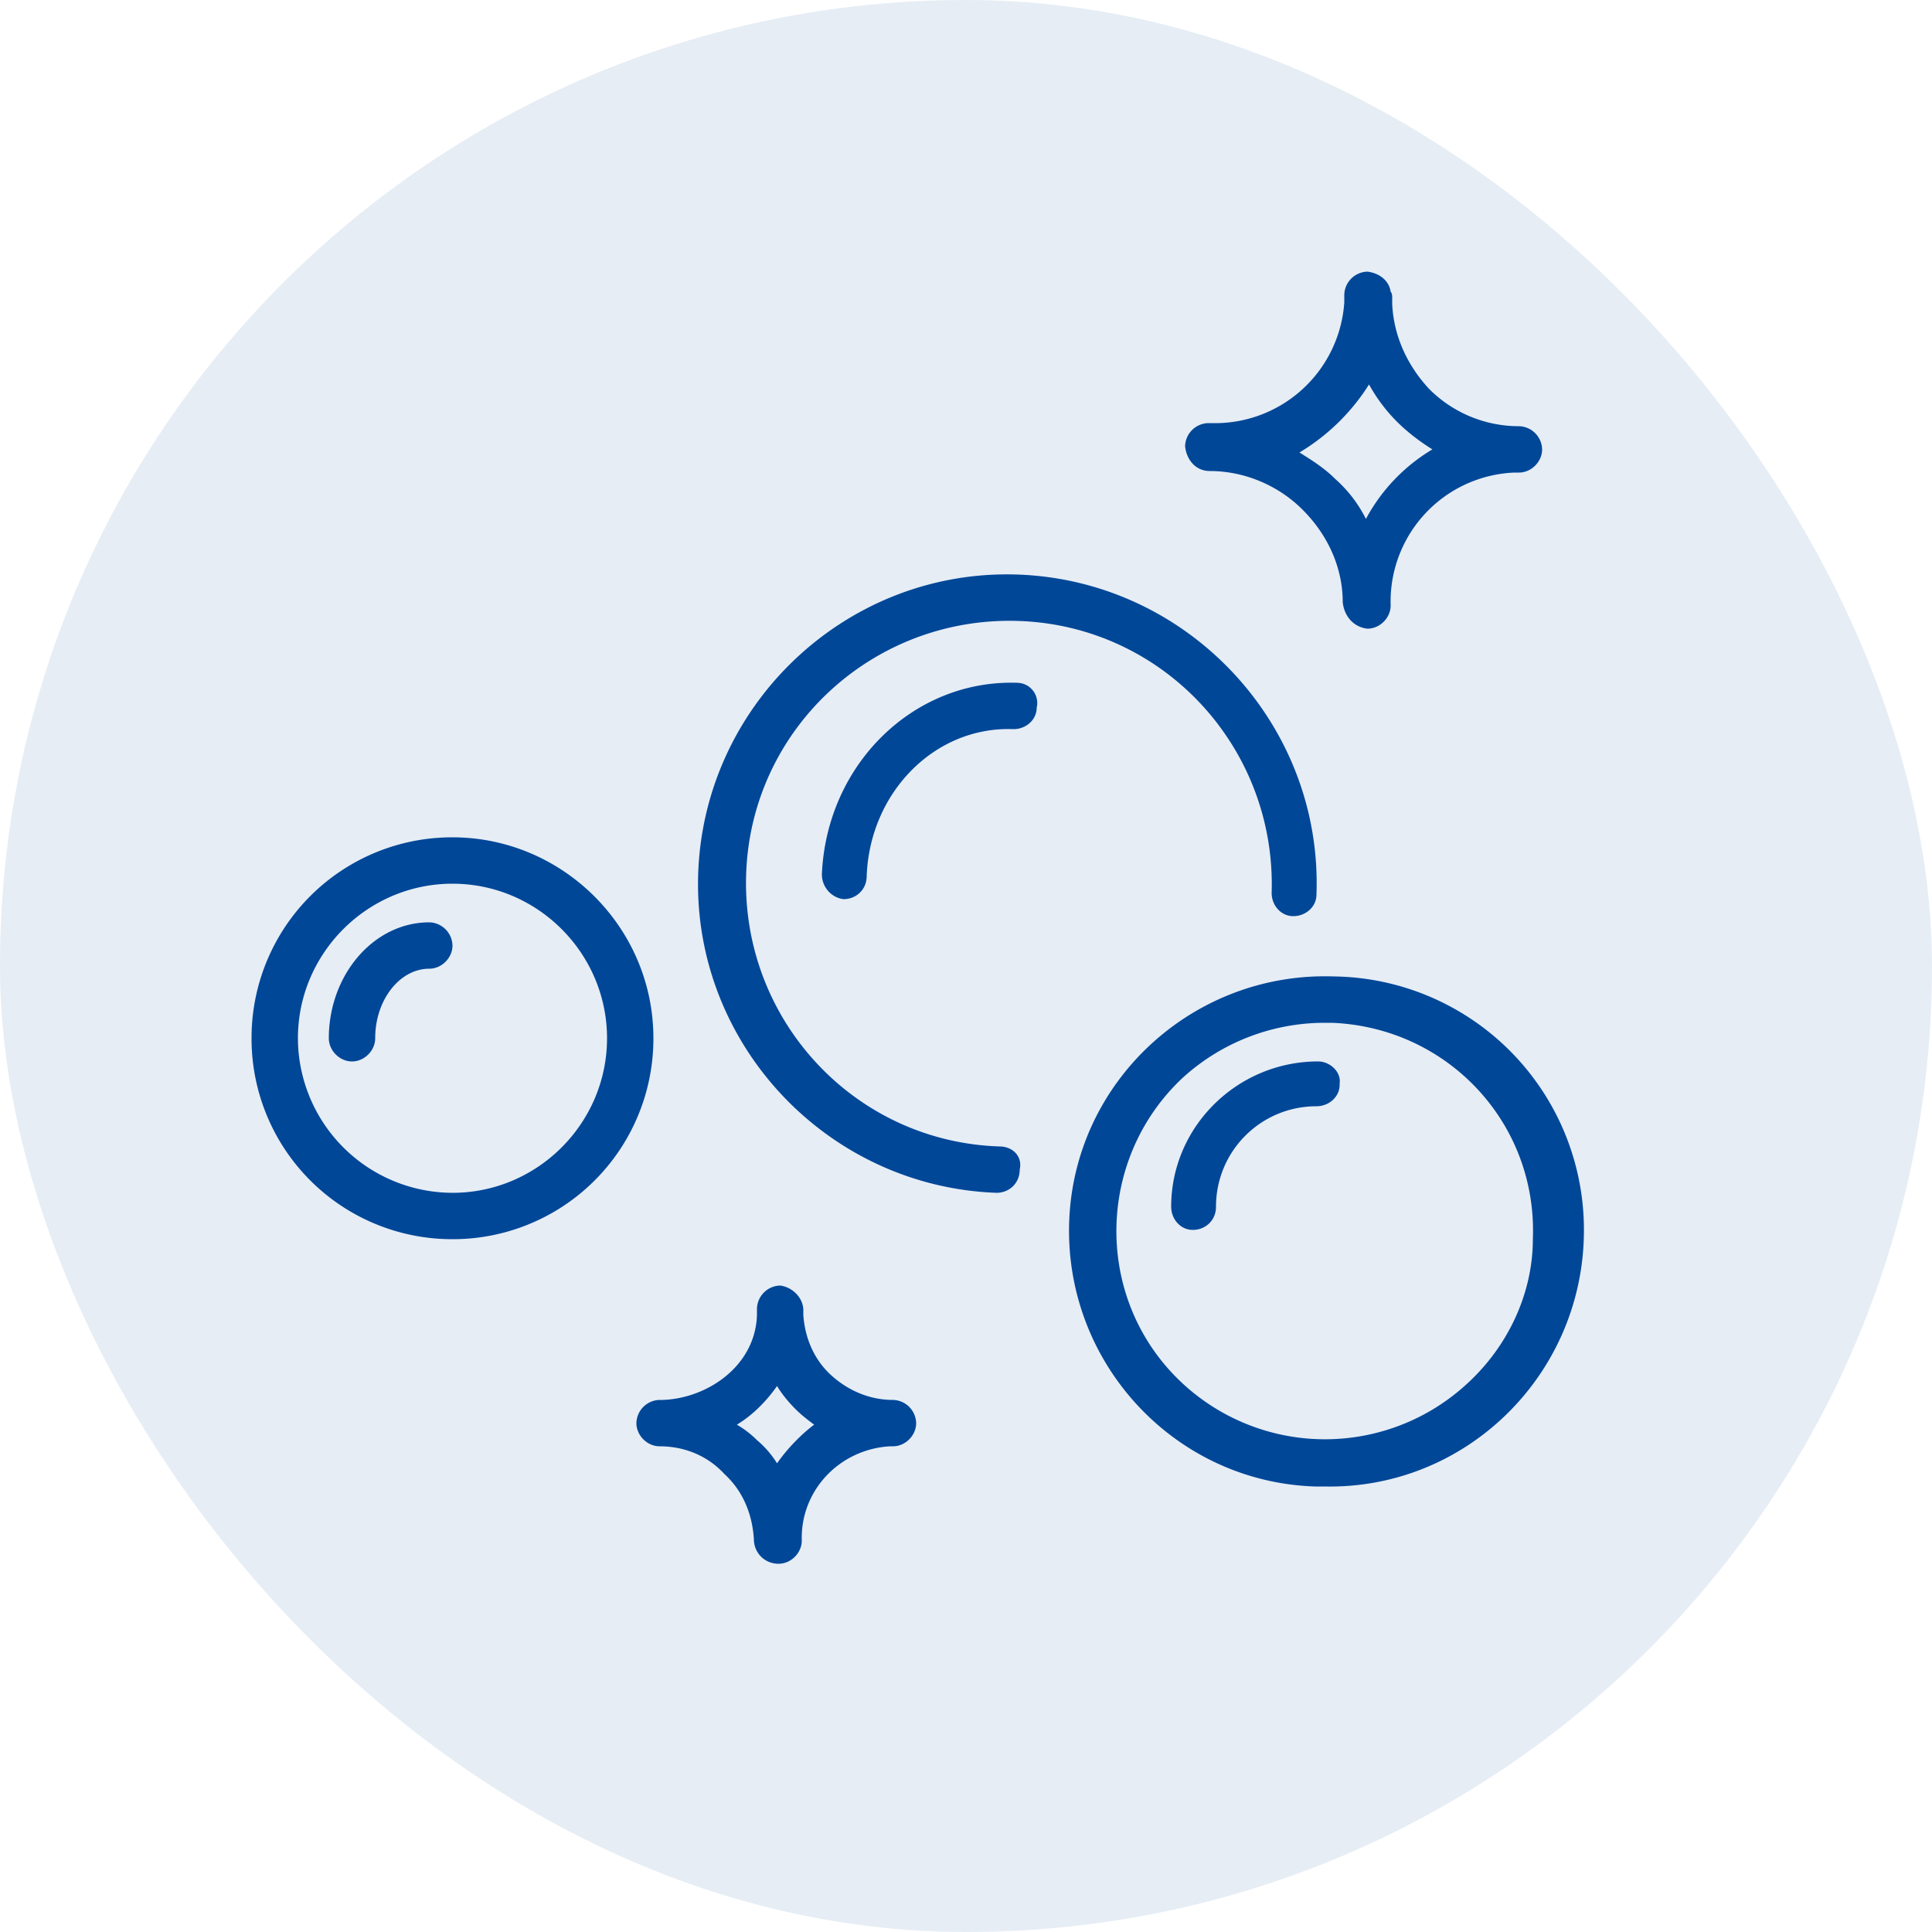 <svg xmlns="http://www.w3.org/2000/svg" fill="none" viewBox="0 0 40 40"><rect width="40" height="40" fill="#004798" fill-opacity=".1" rx="20"/><path fill="#004798" d="M25.048 9.752c.704 0 1.408.288 1.92.8s.832 1.184.832 1.92c.032.288.224.512.512.544.256 0 .48-.224.48-.48a2.672 2.672 0 0 1 2.56-2.752h.096c.256 0 .48-.224.48-.48a.492.492 0 0 0-.48-.48h-.032a2.623 2.623 0 0 1-1.824-.768c-.448-.48-.736-1.088-.768-1.76v-.128c0-.032 0-.096-.032-.128-.032-.224-.224-.384-.48-.416a.492.492 0 0 0-.48.48v.16A2.682 2.682 0 0 1 25.08 8.76h-.064a.492.492 0 0 0-.48.48c.032.288.224.512.512.512Zm3.296-1.792c.16.288.352.544.576.768.224.224.48.416.736.576a3.721 3.721 0 0 0-1.376 1.44 2.753 2.753 0 0 0-.64-.832c-.224-.224-.48-.384-.736-.544a4.328 4.328 0 0 0 1.44-1.408ZM20.696 23.736c-3.008-.096-5.344-2.624-5.248-5.632.096-3.008 2.624-5.344 5.632-5.248 3.008.096 5.344 2.624 5.248 5.632 0 .256.192.48.448.48s.48-.192.48-.448c.128-3.52-2.656-6.496-6.176-6.624-3.52-.128-6.496 2.656-6.624 6.176-.128 3.52 2.656 6.496 6.176 6.624.256 0 .48-.192.48-.48.064-.288-.16-.48-.416-.48Z"/><path fill="#004798" d="M27.608 20.216c-2.912-.096-5.376 2.176-5.472 5.088-.096 2.912 2.176 5.376 5.088 5.472h.192c2.912.064 5.312-2.272 5.376-5.184a5.246 5.246 0 0 0-5.184-5.376Zm2.784 8.416a4.337 4.337 0 0 1-6.112-.192c-1.632-1.728-1.536-4.48.192-6.112a4.363 4.363 0 0 1 2.944-1.152h.16c2.4.096 4.256 2.08 4.16 4.48 0 1.12-.512 2.208-1.344 2.976ZM9.368 17.336a4.152 4.152 0 0 0-4.16 4.16 4.152 4.152 0 0 0 4.16 4.16 4.152 4.152 0 0 0 4.16-4.16c0-2.304-1.888-4.16-4.16-4.16Zm0 7.36a3.21 3.21 0 0 1-3.2-3.2c0-1.76 1.44-3.2 3.2-3.2 1.76 0 3.2 1.44 3.2 3.2 0 1.76-1.44 3.2-3.2 3.2ZM18.488 28.984c-.48 0-.928-.192-1.28-.512s-.544-.768-.576-1.248v-.096c0-.256-.224-.48-.48-.512a.492.492 0 0 0-.48.48v.128c-.032 1.056-1.024 1.728-1.952 1.76h-.064a.492.492 0 0 0-.48.48c0 .256.224.48.48.48.512 0 .992.192 1.344.576.384.352.576.832.608 1.344 0 .288.224.512.512.512.256 0 .48-.224.48-.48-.032-1.024.768-1.888 1.824-1.952h.064c.256 0 .48-.224.48-.48a.492.492 0 0 0-.48-.48Zm-2.4 1.312a2.045 2.045 0 0 0-.416-.48 2.054 2.054 0 0 0-.416-.32c.32-.192.608-.48.832-.8.096.16.224.32.384.48.128.128.256.224.384.32-.256.192-.544.48-.768.8ZM21.048 14.136c-2.144-.063-3.936 1.697-4.032 3.969 0 .255.192.48.448.511.256 0 .48-.192.48-.48.064-1.727 1.408-3.103 3.04-3.04.256 0 .48-.191.48-.447a.418.418 0 0 0-.416-.512Z"/><path fill="#004798" d="M27.288 21.976c-1.664 0-3.04 1.344-3.04 3.008 0 .256.192.48.448.48s.48-.192.48-.48c0-1.152.928-2.08 2.08-2.08.256 0 .48-.192.48-.448v-.032c.032-.224-.192-.448-.448-.448ZM8.888 19.096c-1.152 0-2.08 1.088-2.08 2.4 0 .256.224.48.48.48s.48-.224.48-.48c0-.8.512-1.44 1.12-1.44.256 0 .48-.224.48-.48a.492.492 0 0 0-.48-.48Z"/></svg>